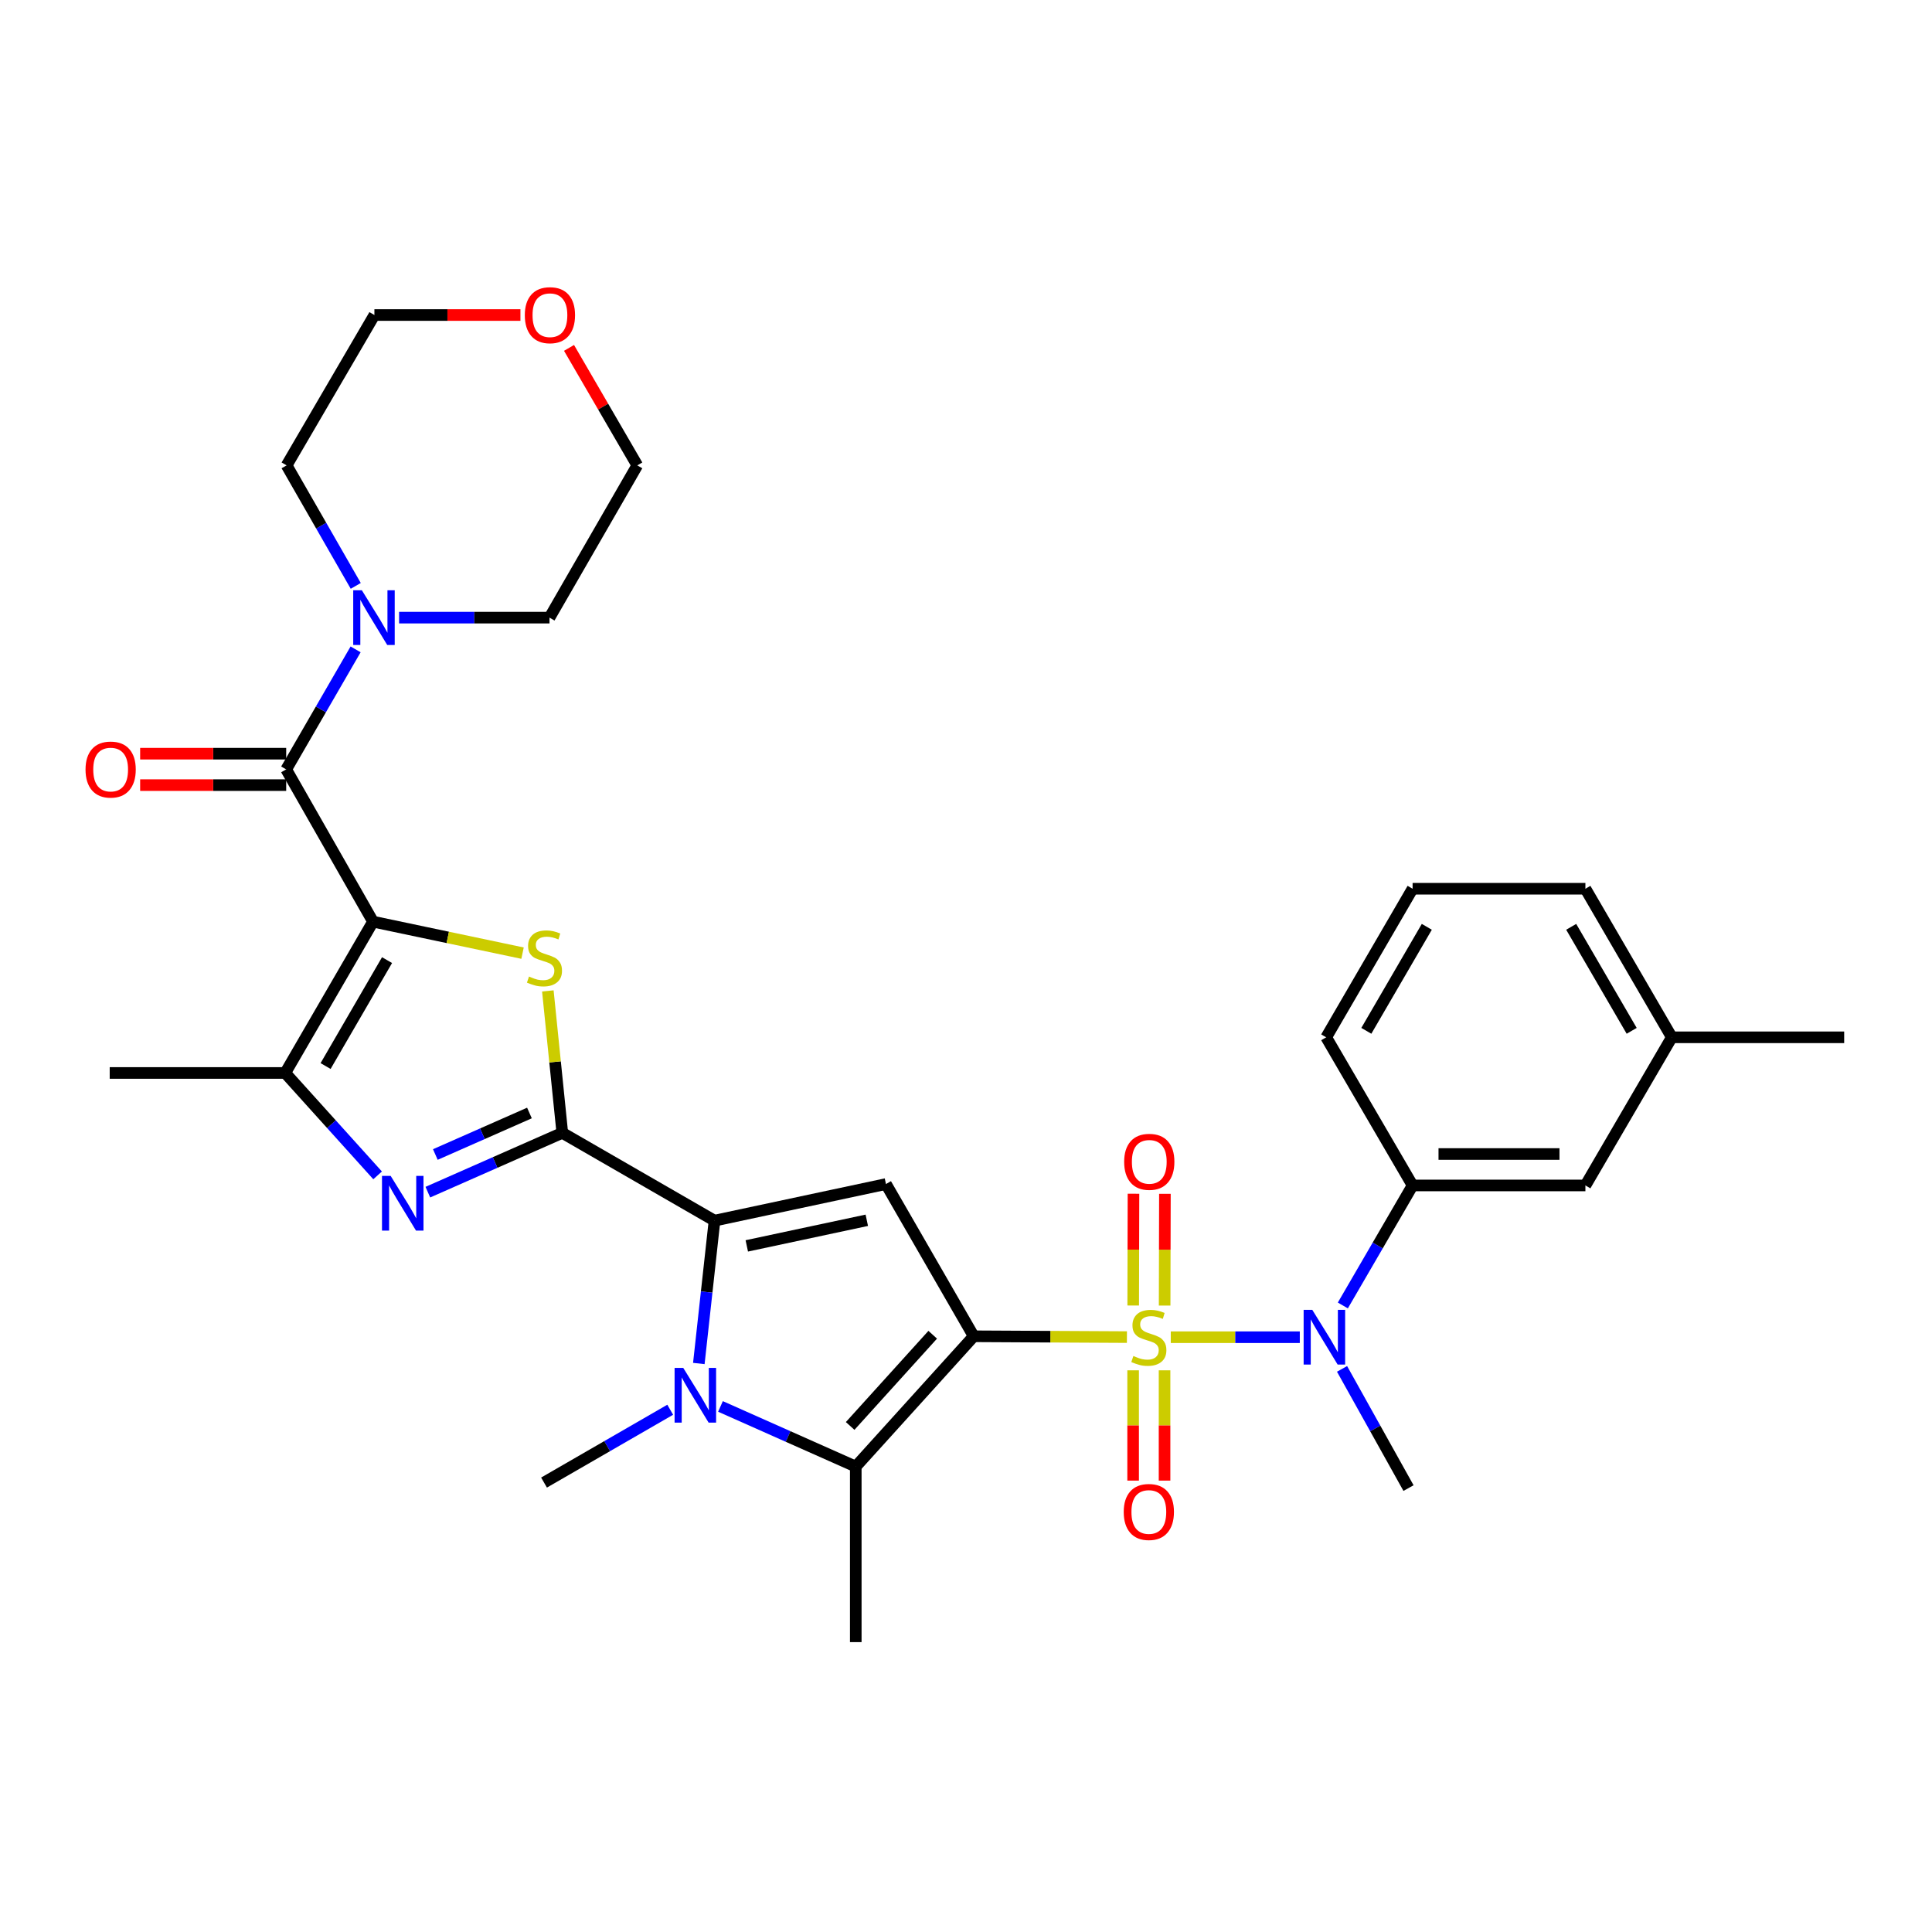 <?xml version='1.0' encoding='iso-8859-1'?>
<svg version='1.1' baseProfile='full'
              xmlns='http://www.w3.org/2000/svg'
                      xmlns:rdkit='http://www.rdkit.org/xml'
                      xmlns:xlink='http://www.w3.org/1999/xlink'
                  xml:space='preserve'
width='1000px' height='1000px' viewBox='0 0 1000 1000'>
<!-- END OF HEADER -->
<rect style='opacity:1.0;fill:#FFFFFF;stroke:none' width='1000' height='1000' x='0' y='0'> </rect>
<path class='bond-0' d='M 583.292,692.077 L 543.642,691.868' style='fill:none;fill-rule:evenodd;stroke:#CCCC00;stroke-width:6px;stroke-linecap:butt;stroke-linejoin:miter;stroke-opacity:1' />
<path class='bond-0' d='M 543.642,691.868 L 503.992,691.658' style='fill:none;fill-rule:evenodd;stroke:#000000;stroke-width:6px;stroke-linecap:butt;stroke-linejoin:miter;stroke-opacity:1' />
<path class='bond-11' d='M 605.989,692.137 L 639.381,692.137' style='fill:none;fill-rule:evenodd;stroke:#CCCC00;stroke-width:6px;stroke-linecap:butt;stroke-linejoin:miter;stroke-opacity:1' />
<path class='bond-11' d='M 639.381,692.137 L 672.773,692.137' style='fill:none;fill-rule:evenodd;stroke:#0000FF;stroke-width:6px;stroke-linecap:butt;stroke-linejoin:miter;stroke-opacity:1' />
<path class='bond-14' d='M 602.812,675.766 L 602.884,646.841' style='fill:none;fill-rule:evenodd;stroke:#CCCC00;stroke-width:6px;stroke-linecap:butt;stroke-linejoin:miter;stroke-opacity:1' />
<path class='bond-14' d='M 602.884,646.841 L 602.956,617.917' style='fill:none;fill-rule:evenodd;stroke:#FF0000;stroke-width:6px;stroke-linecap:butt;stroke-linejoin:miter;stroke-opacity:1' />
<path class='bond-14' d='M 586.545,675.726 L 586.617,646.801' style='fill:none;fill-rule:evenodd;stroke:#CCCC00;stroke-width:6px;stroke-linecap:butt;stroke-linejoin:miter;stroke-opacity:1' />
<path class='bond-14' d='M 586.617,646.801 L 586.689,617.876' style='fill:none;fill-rule:evenodd;stroke:#FF0000;stroke-width:6px;stroke-linecap:butt;stroke-linejoin:miter;stroke-opacity:1' />
<path class='bond-15' d='M 586.504,709.277 L 586.504,737.819' style='fill:none;fill-rule:evenodd;stroke:#CCCC00;stroke-width:6px;stroke-linecap:butt;stroke-linejoin:miter;stroke-opacity:1' />
<path class='bond-15' d='M 586.504,737.819 L 586.504,766.361' style='fill:none;fill-rule:evenodd;stroke:#FF0000;stroke-width:6px;stroke-linecap:butt;stroke-linejoin:miter;stroke-opacity:1' />
<path class='bond-15' d='M 602.772,709.277 L 602.772,737.819' style='fill:none;fill-rule:evenodd;stroke:#CCCC00;stroke-width:6px;stroke-linecap:butt;stroke-linejoin:miter;stroke-opacity:1' />
<path class='bond-15' d='M 602.772,737.819 L 602.772,766.361' style='fill:none;fill-rule:evenodd;stroke:#FF0000;stroke-width:6px;stroke-linecap:butt;stroke-linejoin:miter;stroke-opacity:1' />
<path class='bond-4' d='M 503.992,691.658 L 458.57,612.861' style='fill:none;fill-rule:evenodd;stroke:#000000;stroke-width:6px;stroke-linecap:butt;stroke-linejoin:miter;stroke-opacity:1' />
<path class='bond-7' d='M 503.992,691.658 L 442.944,759.105' style='fill:none;fill-rule:evenodd;stroke:#000000;stroke-width:6px;stroke-linecap:butt;stroke-linejoin:miter;stroke-opacity:1' />
<path class='bond-7' d='M 482.774,690.859 L 440.041,738.071' style='fill:none;fill-rule:evenodd;stroke:#000000;stroke-width:6px;stroke-linecap:butt;stroke-linejoin:miter;stroke-opacity:1' />
<path class='bond-1' d='M 193.077,477.046 L 231.772,485.196' style='fill:none;fill-rule:evenodd;stroke:#000000;stroke-width:6px;stroke-linecap:butt;stroke-linejoin:miter;stroke-opacity:1' />
<path class='bond-1' d='M 231.772,485.196 L 270.468,493.346' style='fill:none;fill-rule:evenodd;stroke:#CCCC00;stroke-width:6px;stroke-linecap:butt;stroke-linejoin:miter;stroke-opacity:1' />
<path class='bond-9' d='M 193.077,477.046 L 148.133,398.239' style='fill:none;fill-rule:evenodd;stroke:#000000;stroke-width:6px;stroke-linecap:butt;stroke-linejoin:miter;stroke-opacity:1' />
<path class='bond-34' d='M 193.077,477.046 L 147.636,555.365' style='fill:none;fill-rule:evenodd;stroke:#000000;stroke-width:6px;stroke-linecap:butt;stroke-linejoin:miter;stroke-opacity:1' />
<path class='bond-34' d='M 200.331,496.957 L 168.523,551.78' style='fill:none;fill-rule:evenodd;stroke:#000000;stroke-width:6px;stroke-linecap:butt;stroke-linejoin:miter;stroke-opacity:1' />
<path class='bond-2' d='M 291.043,586.363 L 369.831,631.803' style='fill:none;fill-rule:evenodd;stroke:#000000;stroke-width:6px;stroke-linecap:butt;stroke-linejoin:miter;stroke-opacity:1' />
<path class='bond-5' d='M 291.043,586.363 L 287.302,549.628' style='fill:none;fill-rule:evenodd;stroke:#000000;stroke-width:6px;stroke-linecap:butt;stroke-linejoin:miter;stroke-opacity:1' />
<path class='bond-5' d='M 287.302,549.628 L 283.562,512.893' style='fill:none;fill-rule:evenodd;stroke:#CCCC00;stroke-width:6px;stroke-linecap:butt;stroke-linejoin:miter;stroke-opacity:1' />
<path class='bond-8' d='M 291.043,586.363 L 256.249,601.711' style='fill:none;fill-rule:evenodd;stroke:#000000;stroke-width:6px;stroke-linecap:butt;stroke-linejoin:miter;stroke-opacity:1' />
<path class='bond-8' d='M 256.249,601.711 L 221.455,617.06' style='fill:none;fill-rule:evenodd;stroke:#0000FF;stroke-width:6px;stroke-linecap:butt;stroke-linejoin:miter;stroke-opacity:1' />
<path class='bond-8' d='M 274.039,576.084 L 249.683,586.828' style='fill:none;fill-rule:evenodd;stroke:#000000;stroke-width:6px;stroke-linecap:butt;stroke-linejoin:miter;stroke-opacity:1' />
<path class='bond-8' d='M 249.683,586.828 L 225.328,597.572' style='fill:none;fill-rule:evenodd;stroke:#0000FF;stroke-width:6px;stroke-linecap:butt;stroke-linejoin:miter;stroke-opacity:1' />
<path class='bond-3' d='M 369.831,631.803 L 458.57,612.861' style='fill:none;fill-rule:evenodd;stroke:#000000;stroke-width:6px;stroke-linecap:butt;stroke-linejoin:miter;stroke-opacity:1' />
<path class='bond-3' d='M 386.538,644.871 L 448.655,631.611' style='fill:none;fill-rule:evenodd;stroke:#000000;stroke-width:6px;stroke-linecap:butt;stroke-linejoin:miter;stroke-opacity:1' />
<path class='bond-32' d='M 369.831,631.803 L 365.772,668.774' style='fill:none;fill-rule:evenodd;stroke:#000000;stroke-width:6px;stroke-linecap:butt;stroke-linejoin:miter;stroke-opacity:1' />
<path class='bond-32' d='M 365.772,668.774 L 361.712,705.745' style='fill:none;fill-rule:evenodd;stroke:#0000FF;stroke-width:6px;stroke-linecap:butt;stroke-linejoin:miter;stroke-opacity:1' />
<path class='bond-6' d='M 372.92,727.964 L 407.932,743.535' style='fill:none;fill-rule:evenodd;stroke:#0000FF;stroke-width:6px;stroke-linecap:butt;stroke-linejoin:miter;stroke-opacity:1' />
<path class='bond-6' d='M 407.932,743.535 L 442.944,759.105' style='fill:none;fill-rule:evenodd;stroke:#000000;stroke-width:6px;stroke-linecap:butt;stroke-linejoin:miter;stroke-opacity:1' />
<path class='bond-19' d='M 346.907,729.68 L 314.248,748.527' style='fill:none;fill-rule:evenodd;stroke:#0000FF;stroke-width:6px;stroke-linecap:butt;stroke-linejoin:miter;stroke-opacity:1' />
<path class='bond-19' d='M 314.248,748.527 L 281.589,767.374' style='fill:none;fill-rule:evenodd;stroke:#000000;stroke-width:6px;stroke-linecap:butt;stroke-linejoin:miter;stroke-opacity:1' />
<path class='bond-20' d='M 442.944,759.105 L 442.944,849.958' style='fill:none;fill-rule:evenodd;stroke:#000000;stroke-width:6px;stroke-linecap:butt;stroke-linejoin:miter;stroke-opacity:1' />
<path class='bond-10' d='M 195.448,608.37 L 171.542,581.867' style='fill:none;fill-rule:evenodd;stroke:#0000FF;stroke-width:6px;stroke-linecap:butt;stroke-linejoin:miter;stroke-opacity:1' />
<path class='bond-10' d='M 171.542,581.867 L 147.636,555.365' style='fill:none;fill-rule:evenodd;stroke:#000000;stroke-width:6px;stroke-linecap:butt;stroke-linejoin:miter;stroke-opacity:1' />
<path class='bond-12' d='M 148.133,398.239 L 166.098,367.177' style='fill:none;fill-rule:evenodd;stroke:#000000;stroke-width:6px;stroke-linecap:butt;stroke-linejoin:miter;stroke-opacity:1' />
<path class='bond-12' d='M 166.098,367.177 L 184.063,336.114' style='fill:none;fill-rule:evenodd;stroke:#0000FF;stroke-width:6px;stroke-linecap:butt;stroke-linejoin:miter;stroke-opacity:1' />
<path class='bond-16' d='M 148.133,390.106 L 110.338,390.106' style='fill:none;fill-rule:evenodd;stroke:#000000;stroke-width:6px;stroke-linecap:butt;stroke-linejoin:miter;stroke-opacity:1' />
<path class='bond-16' d='M 110.338,390.106 L 72.542,390.106' style='fill:none;fill-rule:evenodd;stroke:#FF0000;stroke-width:6px;stroke-linecap:butt;stroke-linejoin:miter;stroke-opacity:1' />
<path class='bond-16' d='M 148.133,406.373 L 110.338,406.373' style='fill:none;fill-rule:evenodd;stroke:#000000;stroke-width:6px;stroke-linecap:butt;stroke-linejoin:miter;stroke-opacity:1' />
<path class='bond-16' d='M 110.338,406.373 L 72.542,406.373' style='fill:none;fill-rule:evenodd;stroke:#FF0000;stroke-width:6px;stroke-linecap:butt;stroke-linejoin:miter;stroke-opacity:1' />
<path class='bond-22' d='M 147.636,555.365 L 56.783,555.365' style='fill:none;fill-rule:evenodd;stroke:#000000;stroke-width:6px;stroke-linecap:butt;stroke-linejoin:miter;stroke-opacity:1' />
<path class='bond-13' d='M 695.051,675.706 L 713.104,644.645' style='fill:none;fill-rule:evenodd;stroke:#0000FF;stroke-width:6px;stroke-linecap:butt;stroke-linejoin:miter;stroke-opacity:1' />
<path class='bond-13' d='M 713.104,644.645 L 731.158,613.584' style='fill:none;fill-rule:evenodd;stroke:#000000;stroke-width:6px;stroke-linecap:butt;stroke-linejoin:miter;stroke-opacity:1' />
<path class='bond-23' d='M 694.642,708.533 L 711.842,739.381' style='fill:none;fill-rule:evenodd;stroke:#0000FF;stroke-width:6px;stroke-linecap:butt;stroke-linejoin:miter;stroke-opacity:1' />
<path class='bond-23' d='M 711.842,739.381 L 729.043,770.23' style='fill:none;fill-rule:evenodd;stroke:#000000;stroke-width:6px;stroke-linecap:butt;stroke-linejoin:miter;stroke-opacity:1' />
<path class='bond-24' d='M 184.137,303.254 L 166.244,272.067' style='fill:none;fill-rule:evenodd;stroke:#0000FF;stroke-width:6px;stroke-linecap:butt;stroke-linejoin:miter;stroke-opacity:1' />
<path class='bond-24' d='M 166.244,272.067 L 148.35,240.879' style='fill:none;fill-rule:evenodd;stroke:#000000;stroke-width:6px;stroke-linecap:butt;stroke-linejoin:miter;stroke-opacity:1' />
<path class='bond-25' d='M 206.576,319.686 L 245.497,319.686' style='fill:none;fill-rule:evenodd;stroke:#0000FF;stroke-width:6px;stroke-linecap:butt;stroke-linejoin:miter;stroke-opacity:1' />
<path class='bond-25' d='M 245.497,319.686 L 284.418,319.686' style='fill:none;fill-rule:evenodd;stroke:#000000;stroke-width:6px;stroke-linecap:butt;stroke-linejoin:miter;stroke-opacity:1' />
<path class='bond-17' d='M 731.158,613.584 L 820.601,613.584' style='fill:none;fill-rule:evenodd;stroke:#000000;stroke-width:6px;stroke-linecap:butt;stroke-linejoin:miter;stroke-opacity:1' />
<path class='bond-17' d='M 744.574,597.316 L 807.185,597.316' style='fill:none;fill-rule:evenodd;stroke:#000000;stroke-width:6px;stroke-linecap:butt;stroke-linejoin:miter;stroke-opacity:1' />
<path class='bond-26' d='M 731.158,613.584 L 686.44,536.91' style='fill:none;fill-rule:evenodd;stroke:#000000;stroke-width:6px;stroke-linecap:butt;stroke-linejoin:miter;stroke-opacity:1' />
<path class='bond-21' d='M 820.601,613.584 L 865.328,536.91' style='fill:none;fill-rule:evenodd;stroke:#000000;stroke-width:6px;stroke-linecap:butt;stroke-linejoin:miter;stroke-opacity:1' />
<path class='bond-18' d='M 294.527,180.068 L 312.193,210.473' style='fill:none;fill-rule:evenodd;stroke:#FF0000;stroke-width:6px;stroke-linecap:butt;stroke-linejoin:miter;stroke-opacity:1' />
<path class='bond-18' d='M 312.193,210.473 L 329.859,240.879' style='fill:none;fill-rule:evenodd;stroke:#000000;stroke-width:6px;stroke-linecap:butt;stroke-linejoin:miter;stroke-opacity:1' />
<path class='bond-35' d='M 269.373,163.058 L 231.582,163.058' style='fill:none;fill-rule:evenodd;stroke:#FF0000;stroke-width:6px;stroke-linecap:butt;stroke-linejoin:miter;stroke-opacity:1' />
<path class='bond-35' d='M 231.582,163.058 L 193.791,163.058' style='fill:none;fill-rule:evenodd;stroke:#000000;stroke-width:6px;stroke-linecap:butt;stroke-linejoin:miter;stroke-opacity:1' />
<path class='bond-31' d='M 865.328,536.91 L 954.545,536.91' style='fill:none;fill-rule:evenodd;stroke:#000000;stroke-width:6px;stroke-linecap:butt;stroke-linejoin:miter;stroke-opacity:1' />
<path class='bond-33' d='M 865.328,536.91 L 820.601,460.01' style='fill:none;fill-rule:evenodd;stroke:#000000;stroke-width:6px;stroke-linecap:butt;stroke-linejoin:miter;stroke-opacity:1' />
<path class='bond-33' d='M 844.557,533.554 L 813.248,479.724' style='fill:none;fill-rule:evenodd;stroke:#000000;stroke-width:6px;stroke-linecap:butt;stroke-linejoin:miter;stroke-opacity:1' />
<path class='bond-28' d='M 148.35,240.879 L 193.791,163.058' style='fill:none;fill-rule:evenodd;stroke:#000000;stroke-width:6px;stroke-linecap:butt;stroke-linejoin:miter;stroke-opacity:1' />
<path class='bond-29' d='M 284.418,319.686 L 329.859,240.879' style='fill:none;fill-rule:evenodd;stroke:#000000;stroke-width:6px;stroke-linecap:butt;stroke-linejoin:miter;stroke-opacity:1' />
<path class='bond-27' d='M 686.44,536.91 L 731.158,460.01' style='fill:none;fill-rule:evenodd;stroke:#000000;stroke-width:6px;stroke-linecap:butt;stroke-linejoin:miter;stroke-opacity:1' />
<path class='bond-27' d='M 707.211,533.553 L 738.513,479.723' style='fill:none;fill-rule:evenodd;stroke:#000000;stroke-width:6px;stroke-linecap:butt;stroke-linejoin:miter;stroke-opacity:1' />
<path class='bond-30' d='M 731.158,460.01 L 820.601,460.01' style='fill:none;fill-rule:evenodd;stroke:#000000;stroke-width:6px;stroke-linecap:butt;stroke-linejoin:miter;stroke-opacity:1' />
<path  class='atom-0' d='M 586.638 701.857
Q 586.958 701.977, 588.278 702.537
Q 589.598 703.097, 591.038 703.457
Q 592.518 703.777, 593.958 703.777
Q 596.638 703.777, 598.198 702.497
Q 599.758 701.177, 599.758 698.897
Q 599.758 697.337, 598.958 696.377
Q 598.198 695.417, 596.998 694.897
Q 595.798 694.377, 593.798 693.777
Q 591.278 693.017, 589.758 692.297
Q 588.278 691.577, 587.198 690.057
Q 586.158 688.537, 586.158 685.977
Q 586.158 682.417, 588.558 680.217
Q 590.998 678.017, 595.798 678.017
Q 599.078 678.017, 602.798 679.577
L 601.878 682.657
Q 598.478 681.257, 595.918 681.257
Q 593.158 681.257, 591.638 682.417
Q 590.118 683.537, 590.158 685.497
Q 590.158 687.017, 590.918 687.937
Q 591.718 688.857, 592.838 689.377
Q 593.998 689.897, 595.918 690.497
Q 598.478 691.297, 599.998 692.097
Q 601.518 692.897, 602.598 694.537
Q 603.718 696.137, 603.718 698.897
Q 603.718 702.817, 601.078 704.937
Q 598.478 707.017, 594.118 707.017
Q 591.598 707.017, 589.678 706.457
Q 587.798 705.937, 585.558 705.017
L 586.638 701.857
' fill='#CCCC00'/>
<path  class='atom-6' d='M 273.815 505.455
Q 274.135 505.575, 275.455 506.135
Q 276.775 506.695, 278.215 507.055
Q 279.695 507.375, 281.135 507.375
Q 283.815 507.375, 285.375 506.095
Q 286.935 504.775, 286.935 502.495
Q 286.935 500.935, 286.135 499.975
Q 285.375 499.015, 284.175 498.495
Q 282.975 497.975, 280.975 497.375
Q 278.455 496.615, 276.935 495.895
Q 275.455 495.175, 274.375 493.655
Q 273.335 492.135, 273.335 489.575
Q 273.335 486.015, 275.735 483.815
Q 278.175 481.615, 282.975 481.615
Q 286.255 481.615, 289.975 483.175
L 289.055 486.255
Q 285.655 484.855, 283.095 484.855
Q 280.335 484.855, 278.815 486.015
Q 277.295 487.135, 277.335 489.095
Q 277.335 490.615, 278.095 491.535
Q 278.895 492.455, 280.015 492.975
Q 281.175 493.495, 283.095 494.095
Q 285.655 494.895, 287.175 495.695
Q 288.695 496.495, 289.775 498.135
Q 290.895 499.735, 290.895 502.495
Q 290.895 506.415, 288.255 508.535
Q 285.655 510.615, 281.295 510.615
Q 278.775 510.615, 276.855 510.055
Q 274.975 509.535, 272.735 508.615
L 273.815 505.455
' fill='#CCCC00'/>
<path  class='atom-7' d='M 353.648 708.018
L 362.928 723.018
Q 363.848 724.498, 365.328 727.178
Q 366.808 729.858, 366.888 730.018
L 366.888 708.018
L 370.648 708.018
L 370.648 736.338
L 366.768 736.338
L 356.808 719.938
Q 355.648 718.018, 354.408 715.818
Q 353.208 713.618, 352.848 712.938
L 352.848 736.338
L 349.168 736.338
L 349.168 708.018
L 353.648 708.018
' fill='#0000FF'/>
<path  class='atom-9' d='M 202.198 608.633
L 211.478 623.633
Q 212.398 625.113, 213.878 627.793
Q 215.358 630.473, 215.438 630.633
L 215.438 608.633
L 219.198 608.633
L 219.198 636.953
L 215.318 636.953
L 205.358 620.553
Q 204.198 618.633, 202.958 616.433
Q 201.758 614.233, 201.398 613.553
L 201.398 636.953
L 197.718 636.953
L 197.718 608.633
L 202.198 608.633
' fill='#0000FF'/>
<path  class='atom-12' d='M 679.24 677.977
L 688.52 692.977
Q 689.44 694.457, 690.92 697.137
Q 692.4 699.817, 692.48 699.977
L 692.48 677.977
L 696.24 677.977
L 696.24 706.297
L 692.36 706.297
L 682.4 689.897
Q 681.24 687.977, 680 685.777
Q 678.8 683.577, 678.44 682.897
L 678.44 706.297
L 674.76 706.297
L 674.76 677.977
L 679.24 677.977
' fill='#0000FF'/>
<path  class='atom-13' d='M 187.305 305.526
L 196.585 320.526
Q 197.505 322.006, 198.985 324.686
Q 200.465 327.366, 200.545 327.526
L 200.545 305.526
L 204.305 305.526
L 204.305 333.846
L 200.425 333.846
L 190.465 317.446
Q 189.305 315.526, 188.065 313.326
Q 186.865 311.126, 186.505 310.446
L 186.505 333.846
L 182.825 333.846
L 182.825 305.526
L 187.305 305.526
' fill='#0000FF'/>
<path  class='atom-15' d='M 581.864 601.355
Q 581.864 594.555, 585.224 590.755
Q 588.584 586.955, 594.864 586.955
Q 601.144 586.955, 604.504 590.755
Q 607.864 594.555, 607.864 601.355
Q 607.864 608.235, 604.464 612.155
Q 601.064 616.035, 594.864 616.035
Q 588.624 616.035, 585.224 612.155
Q 581.864 608.275, 581.864 601.355
M 594.864 612.835
Q 599.184 612.835, 601.504 609.955
Q 603.864 607.035, 603.864 601.355
Q 603.864 595.795, 601.504 592.995
Q 599.184 590.155, 594.864 590.155
Q 590.544 590.155, 588.184 592.955
Q 585.864 595.755, 585.864 601.355
Q 585.864 607.075, 588.184 609.955
Q 590.544 612.835, 594.864 612.835
' fill='#FF0000'/>
<path  class='atom-16' d='M 581.638 782.592
Q 581.638 775.792, 584.998 771.992
Q 588.358 768.192, 594.638 768.192
Q 600.918 768.192, 604.278 771.992
Q 607.638 775.792, 607.638 782.592
Q 607.638 789.472, 604.238 793.392
Q 600.838 797.272, 594.638 797.272
Q 588.398 797.272, 584.998 793.392
Q 581.638 789.512, 581.638 782.592
M 594.638 794.072
Q 598.958 794.072, 601.278 791.192
Q 603.638 788.272, 603.638 782.592
Q 603.638 777.032, 601.278 774.232
Q 598.958 771.392, 594.638 771.392
Q 590.318 771.392, 587.958 774.192
Q 585.638 776.992, 585.638 782.592
Q 585.638 788.312, 587.958 791.192
Q 590.318 794.072, 594.638 794.072
' fill='#FF0000'/>
<path  class='atom-17' d='M 44.271 398.319
Q 44.271 391.519, 47.631 387.719
Q 50.991 383.919, 57.271 383.919
Q 63.551 383.919, 66.911 387.719
Q 70.271 391.519, 70.271 398.319
Q 70.271 405.199, 66.871 409.119
Q 63.471 412.999, 57.271 412.999
Q 51.031 412.999, 47.631 409.119
Q 44.271 405.239, 44.271 398.319
M 57.271 409.799
Q 61.591 409.799, 63.911 406.919
Q 66.271 403.999, 66.271 398.319
Q 66.271 392.759, 63.911 389.959
Q 61.591 387.119, 57.271 387.119
Q 52.951 387.119, 50.591 389.919
Q 48.271 392.719, 48.271 398.319
Q 48.271 404.039, 50.591 406.919
Q 52.951 409.799, 57.271 409.799
' fill='#FF0000'/>
<path  class='atom-19' d='M 271.644 163.138
Q 271.644 156.338, 275.004 152.538
Q 278.364 148.738, 284.644 148.738
Q 290.924 148.738, 294.284 152.538
Q 297.644 156.338, 297.644 163.138
Q 297.644 170.018, 294.244 173.938
Q 290.844 177.818, 284.644 177.818
Q 278.404 177.818, 275.004 173.938
Q 271.644 170.058, 271.644 163.138
M 284.644 174.618
Q 288.964 174.618, 291.284 171.738
Q 293.644 168.818, 293.644 163.138
Q 293.644 157.578, 291.284 154.778
Q 288.964 151.938, 284.644 151.938
Q 280.324 151.938, 277.964 154.738
Q 275.644 157.538, 275.644 163.138
Q 275.644 168.858, 277.964 171.738
Q 280.324 174.618, 284.644 174.618
' fill='#FF0000'/>
</svg>

